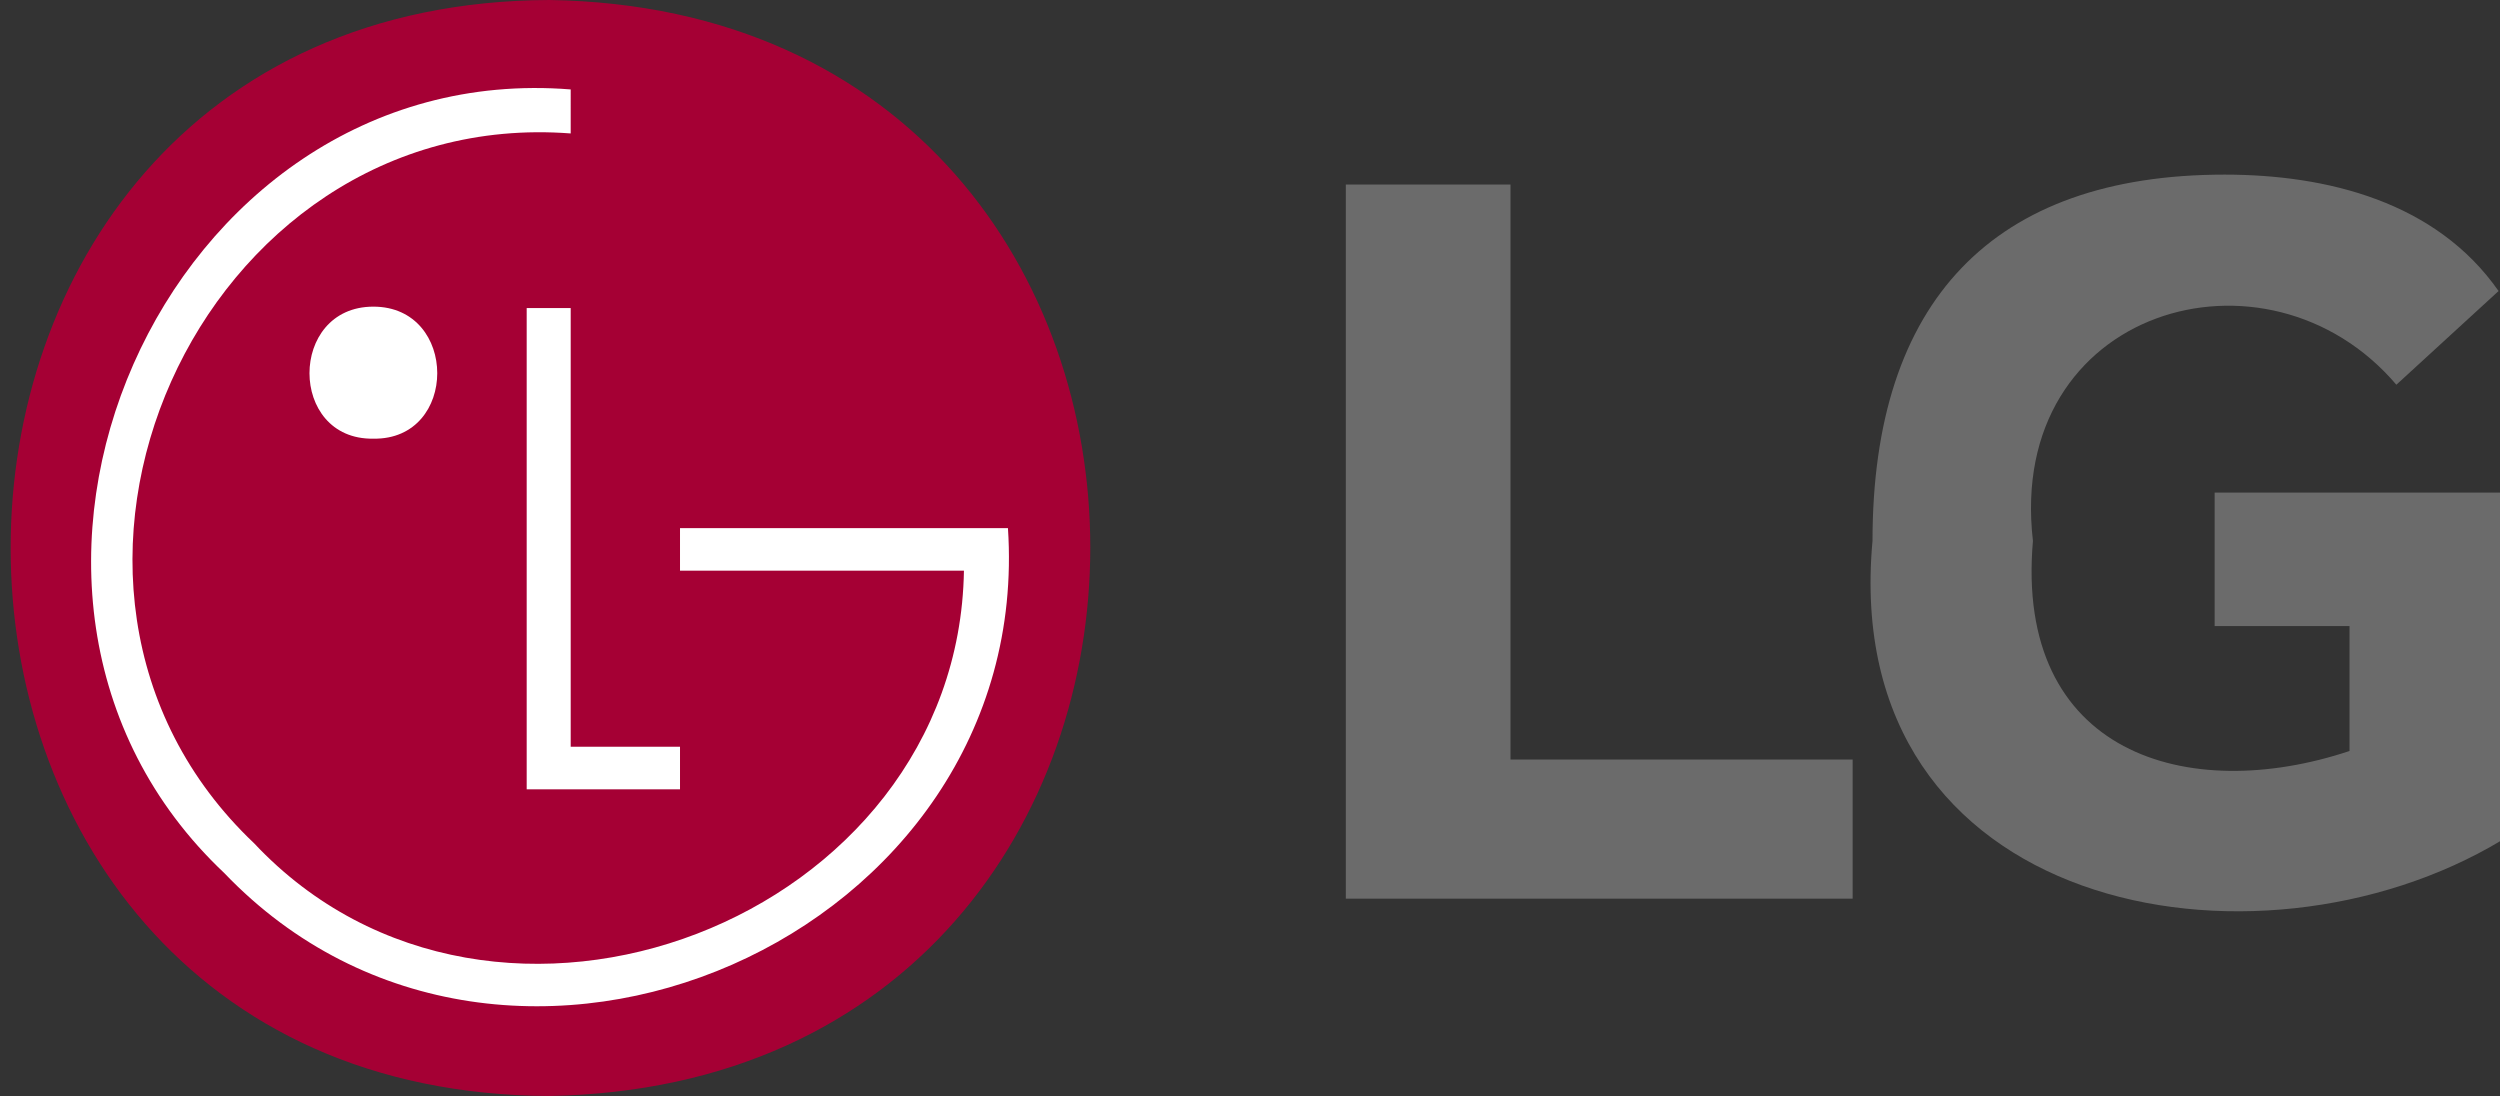 <svg enable-background="new 0 0 176.1 77.2" viewBox="0 0 176.1 77.2" xmlns="http://www.w3.org/2000/svg"><rect x="0" y="0" width="176.1" height="77.2" fill="#333333" stroke="none"/><path d="m38.7 77.2c50.8-.9 50.8-76.4 0-77.2-50.6.2-50.6 77 0 77.2" fill="#a50034"/><g fill="#fff"><path d="m37.1 21.7v33.9h10.8v-3h-7.7v-30.9z"/><path d="m26.3 30.9c6 .1 6-9.3 0-9.3s-6 9.4 0 9.3"/><path d="m40.2 6.3c-28.7-2.3-45.3 35.5-24.4 55.2 19.9 20.8 57.1 4.5 55.2-24.3h-1.3-21.8v3h20c-.4 24.6-33.1 37.2-50 19.2-19.1-18.1-3.9-52 22.3-50z"/></g><path d="m106.4 13h-11.6v50.3h35.7v-9.8h-24.1zm49.6 31.1h9.5v8.8c-11.4 3.8-23.6.2-22.3-14.8-1.9-16.4 16.5-21.7 25.6-11l7.2-6.6c-4.4-6.3-12.1-8.2-19.3-8.2-16.3 0-24.8 8.9-24.8 25.8-2.4 26.2 27 31.5 44.3 21.1v-24.5h-20.2z" fill="#6b6b6b"/></svg>